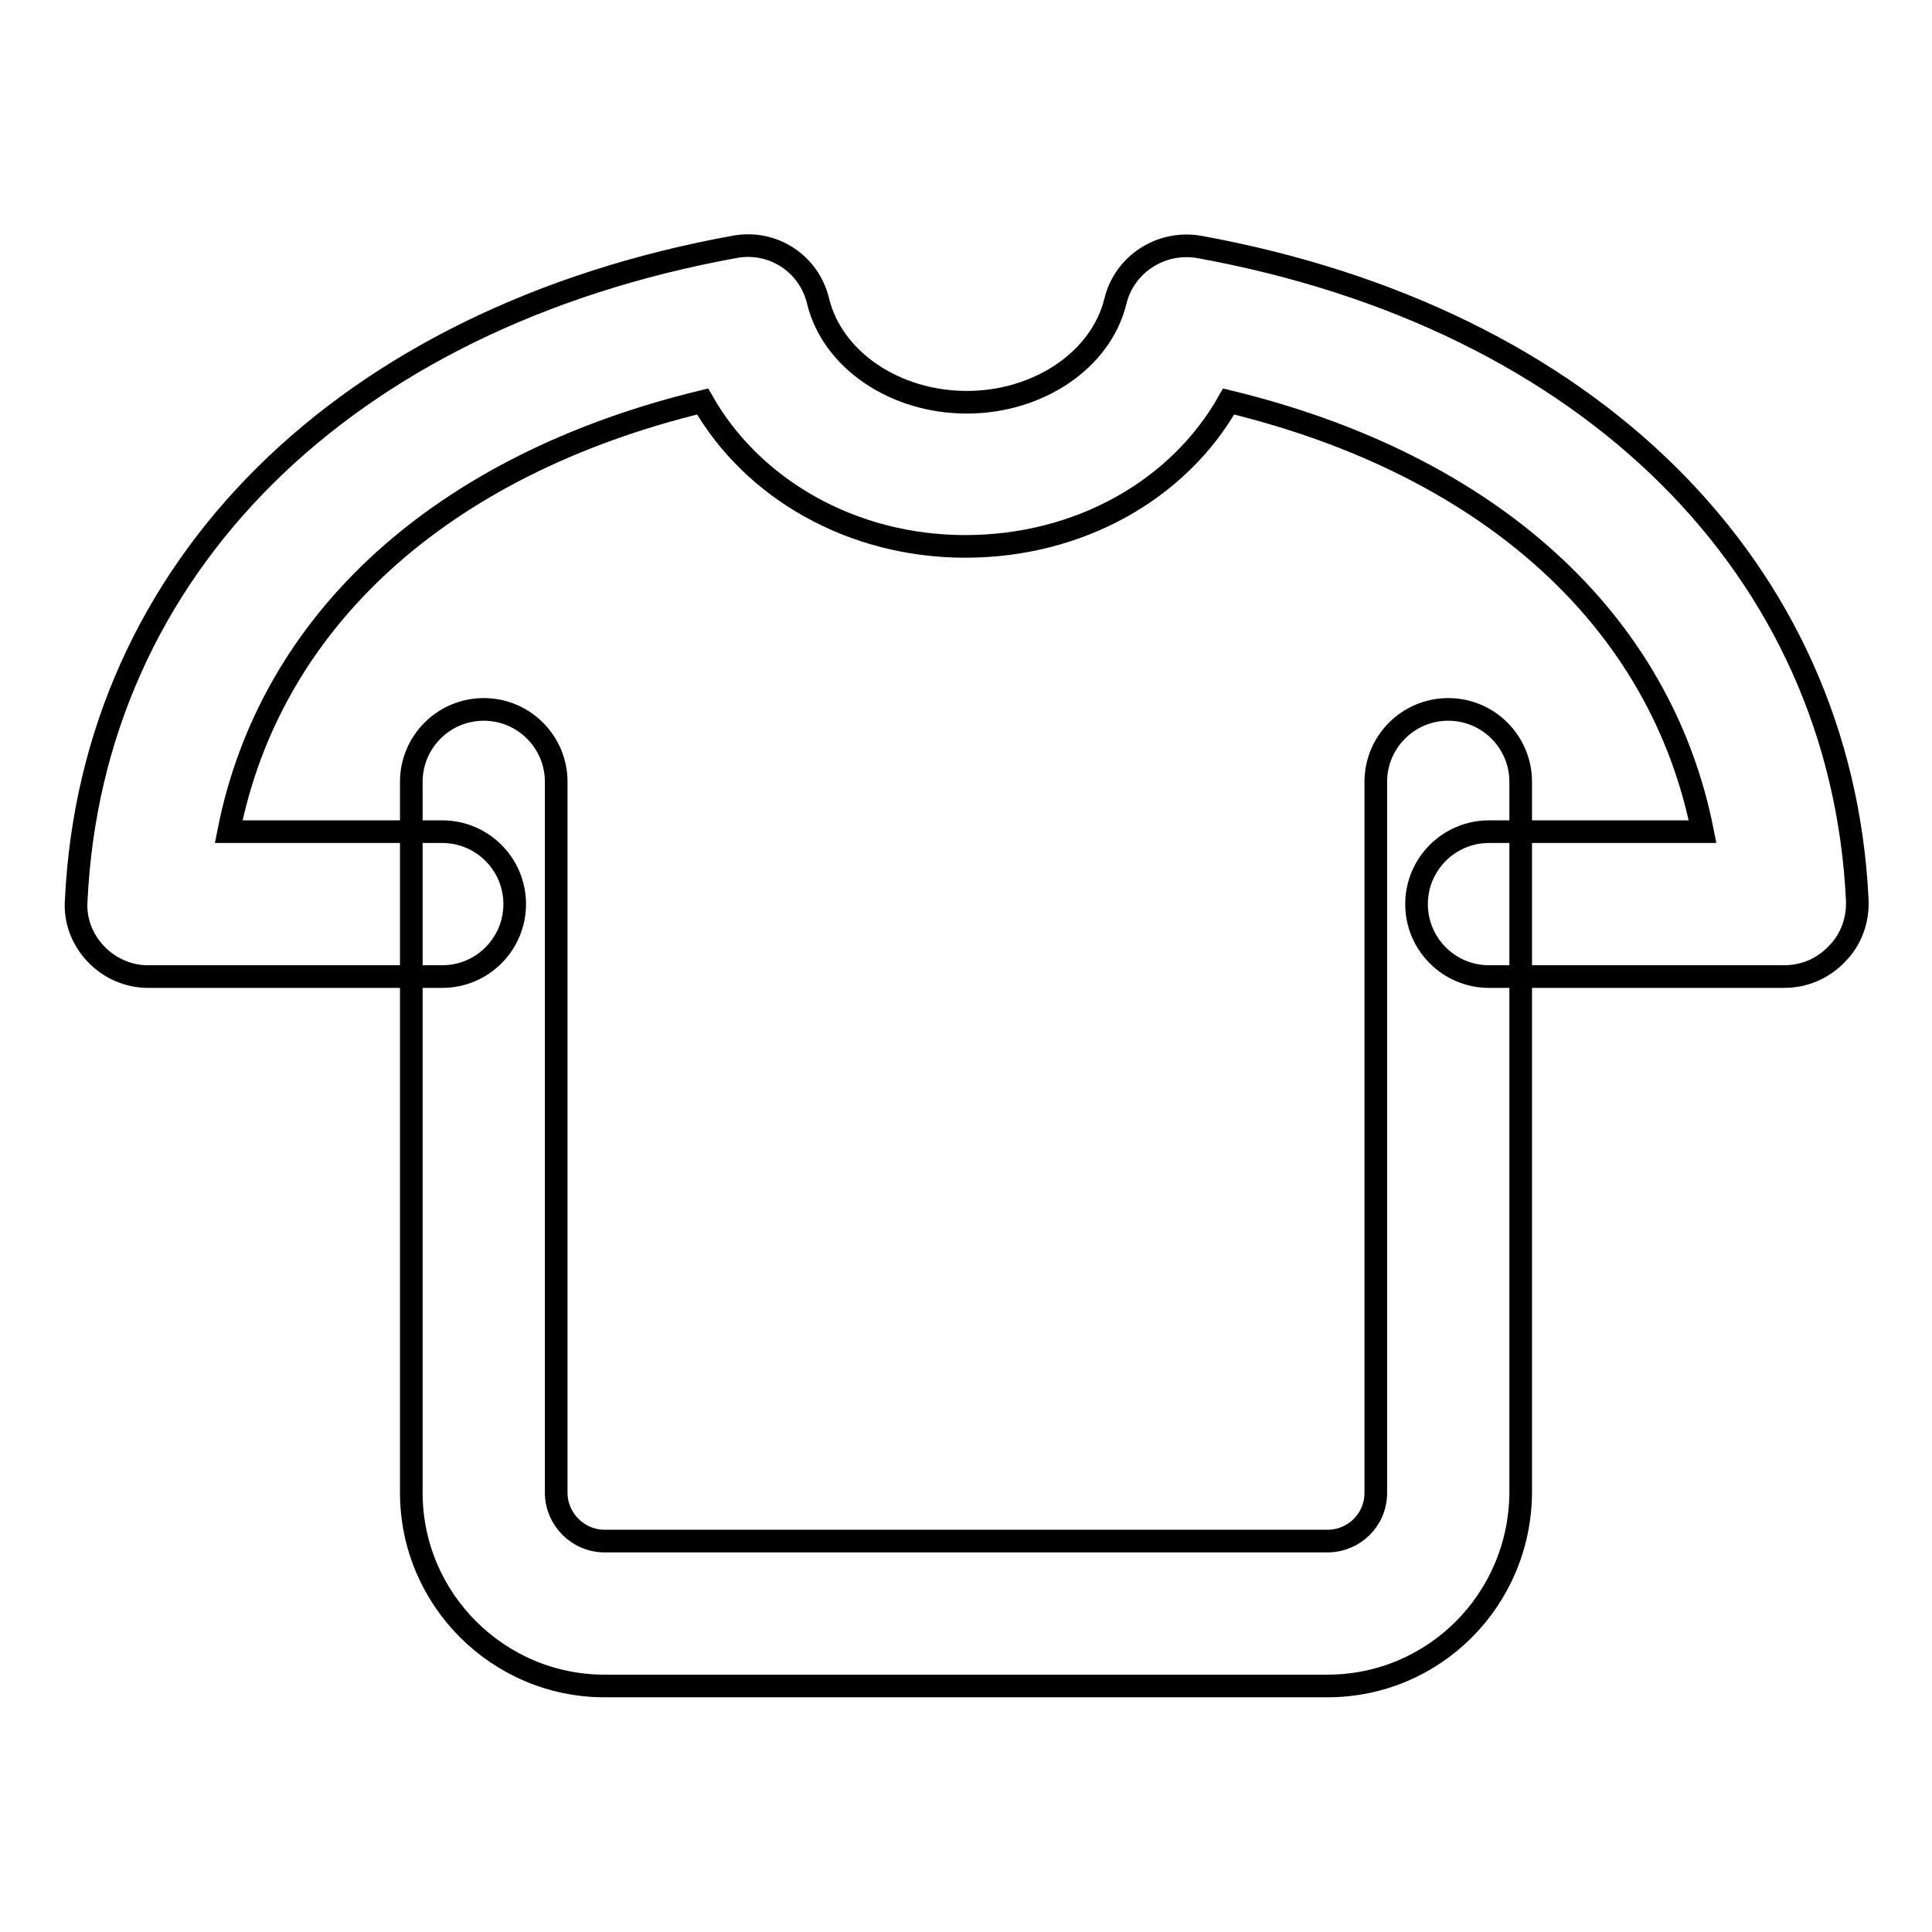 <?xml version="1.0" encoding="utf-8"?>
<!-- Svg Vector Icons : http://www.onlinewebfonts.com/icon -->
<!DOCTYPE svg PUBLIC "-//W3C//DTD SVG 1.1//EN" "http://www.w3.org/Graphics/SVG/1.1/DTD/svg11.dtd">
<svg version="1.1" xmlns="http://www.w3.org/2000/svg" xmlns:xlink="http://www.w3.org/1999/xlink" x="0px" y="0px" viewBox="0 0 256 256" enable-background="new 0 0 256 256" xml:space="preserve">
<g> <path stroke-width="3" fill-opacity="0" stroke="#000000"  d="M175.9,223.4H80.1c-14.1,0-25.6-11.5-25.6-25.6v-94.2c0-5.3,4.3-9.6,9.6-9.6c5.3,0,9.6,4.3,9.6,9.6v94.2 c0,3.5,2.9,6.4,6.4,6.4h95.8c3.5,0,6.4-2.8,6.4-6.4v-94.2c0-5.3,4.3-9.6,9.6-9.6c5.3,0,9.6,4.3,9.6,9.6v94.2 C201.4,212,190,223.4,175.9,223.4L175.9,223.4z"/> <path stroke-width="3" fill-opacity="0" stroke="#000000"  d="M236.4,129.4h-39.1c-5.3,0-9.6-4.3-9.6-9.6c0-5.3,4.3-9.6,9.6-9.6h28.3c-5.5-27.9-28.1-48.6-62.8-57 c-6.6,11.7-19.8,19.2-34.9,19.2c-15,0-28.2-7.6-34.8-19.2c-34.7,8.4-57.3,29.1-62.8,57h28.3c5.3,0,9.6,4.3,9.6,9.6 c0,5.3-4.3,9.6-9.6,9.6h-39c-2.6,0-5.1-1.1-6.9-3c-1.8-1.9-2.8-4.4-2.6-7.1c2.1-44,35.5-77.2,87.3-86.6c5-0.9,9.8,2.2,11,7.2 c1.9,7.8,10.2,13.4,19.7,13.4c9.5,0,17.8-5.6,19.7-13.4c1.2-4.9,6-8,11-7.2c51.8,9.4,85.2,42.6,87.3,86.6c0.1,2.6-0.8,5.2-2.7,7.1 C241.5,128.4,239,129.4,236.4,129.4L236.4,129.4z"/></g>
</svg>